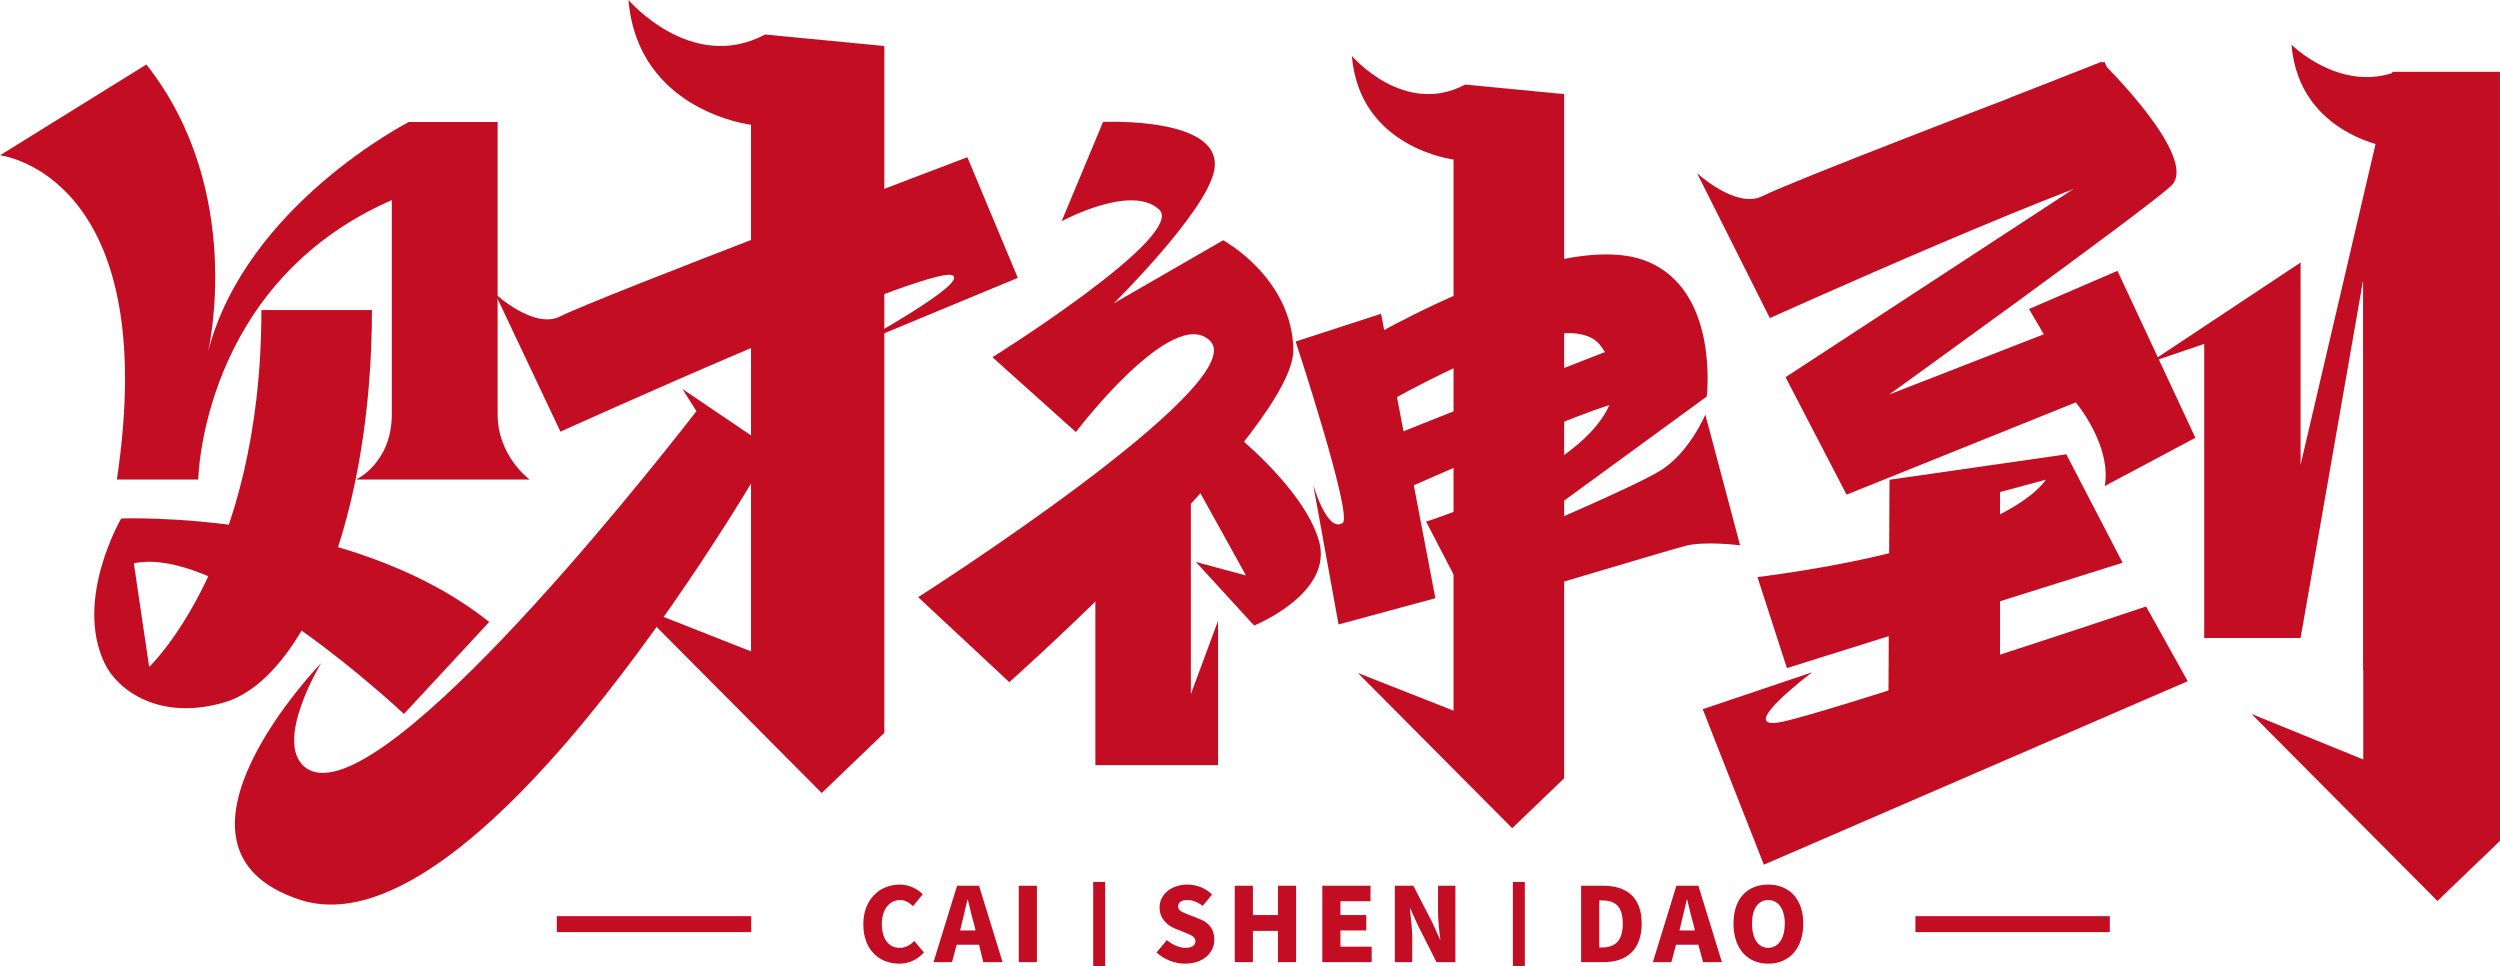 <?xml version="1.0" encoding="iso-8859-1"?>
<!-- Generator: Adobe Illustrator 27.0.0, SVG Export Plug-In . SVG Version: 6.00 Build 0)  -->
<svg version="1.1" id="&#x56FE;&#x5C42;_1" xmlns="http://www.w3.org/2000/svg" xmlns:xlink="http://www.w3.org/1999/xlink" x="0px"
	 y="0px" viewBox="0 0 932.121 360.281" style="enable-background:new 0 0 932.121 360.281;" xml:space="preserve">
<g>
	<path style="fill:#C30D23;" d="M54.579,24.042L0,57.902c0,0,60.702,6.926,43.568,120.902h30.351c0,0,1.117-73.157,72.166-104.201
		c0,0,0,61.471,0,79.811s-13.365,24.39-13.365,24.39h64.766c0,0-11.949-8.619-11.949-24.39s0-108.938,0-108.938h-33.088
		c0,0-60.666,30.959-74.862,85.573C77.587,131.049,91.783,71.257,54.579,24.042z"/>
	<path style="fill:#C30D23;" d="M184.636,109.534c0,0,14.418,13.345,24.143,8.469c15.113-7.577,151.901-59.387,151.901-59.387
		l18.81,44.985l-60.669,25.169c0,0,43.584-23.775,36.072-26.189c-10.049-3.229-145.926,58.364-145.926,58.364L184.636,109.534z"/>
	<path style="fill:#C30D23;" d="M500.615,160.53c0,0,6.905,7.198,11.805,4.823c7.616-3.691,96.089-38.019,96.089-38.019
		l8.525,23.758l-28.12,17.912c0,0,19.636-17.476,15.959-18.862c-4.919-1.854-93.113,37.588-93.113,37.588L500.615,160.53z"/>
	<path style="fill:#C30D23;" d="M234.329,0c0,0,23.498,27.485,50.911,12.866l44.476,4.284v256.101l-23.34,22.422l-69.345-69.745
		l42.987,16.938V46.529C280.018,46.529,237.784,41.513,234.329,0z"/>
	<path style="fill:#C30D23;" d="M504.033,20.853c0,0,19.499,22.808,42.248,10.677l36.907,3.555v255.104l-19.368,18.606
		l-57.544-57.876l35.672,14.055V59.464C541.948,59.464,506.901,55.301,504.033,20.853z"/>
	<path style="fill:#C30D23;" d="M411.275,45.464l-15.458,37.031c0,0,25.835-14.078,36.336-4.398
		c10.501,9.68-62.125,55.096-62.125,55.096l31.102,27.901c0,0,36.167-47.618,50.03-34.028
		c16.19,15.872-108.825,95.592-108.825,95.592l33.98,31.683c0,0,106.536-94.909,105.91-124.078
		c-0.576-26.832-26.176-40.677-26.176-40.677l-40.798,23.53c0,0,33.719-33.286,37.352-49.033
		C457.4,43.298,411.275,45.464,411.275,45.464z"/>
	<polyline style="fill:#C30D23;" points="408.406,190.865 408.406,285.285 454.15,285.285 454.15,231.455 444.006,258.804 
		444.006,174.028 	"/>
	<path style="fill:#C30D23;" d="M483.073,127.334l31.862-10.349l20.239,106.058l-36.1,9.785l-9.457-52.109
		c0,0,5.235,18.228,10.997,14.243C504.487,192.284,483.073,127.334,483.073,127.334z"/>
	<path style="fill:#C30D23;" d="M500.326,132.001c0,0,78.669-48.688,113.705-34.575c27.126,10.927,22.326,50.413,22.326,50.413
		l-72.38,52.836c0,0,44.258-18.577,55.067-25.203c10.809-6.626,16.783-20.886,16.783-20.886l12.968,48.734
		c0,0-13.222-1.715-20.556,0.237s-79.576,23.562-79.576,23.562l-16.935-32.636c0,0,92.677-29.152,64.981-65.678
		c-14.419-19.015-89.312,26.979-89.312,26.979"/>
	<path style="fill:#C30D23;" d="M459.492,161.094c0,0,26.387,20.628,32.226,40.361c5.839,19.733-24.128,31.771-24.128,31.771
		l-21.711-23.705l18.687,5.048l-20.9-37.71"/>
	<path style="fill:#C30D23;" d="M97.462,115.619h41.216c0,76.754-24.983,137.463-55.063,146.262
		c-24.231,7.088-39.855-4.571-44.638-14.634c-11.37-23.921,6.218-53.932,6.218-53.932s84.65-3.333,137.208,38.584l-31.805,34.306
		c0,0-66.981-63.328-100.693-56.183l5.718,38.643C55.623,248.666,97.462,209.101,97.462,115.619z"/>
	<path style="fill:#C30D23;" d="M655.263,215.18l10.984,33.916l125.166-39.273l-20.995-40.432l-65.922,9.478l-0.491,104.002
		l41.699-16.008v-83.399l17.022-4.595C762.725,178.868,749.959,202.832,655.263,215.18z"/>
	<path style="fill:#C30D23;" d="M634.861,264.424l22.786,57.974l158.037-68.412l-15.51-27.854c0,0-117.839,39.385-135.923,43.034
		s11.413-18.516,11.413-18.516L634.861,264.424z"/>
	<path style="fill:#C30D23;" d="M254.442,145.031l5.223,8.28c-22.144,28.508-120.774,152.181-145.818,132.828
		c-12.072-9.328,5.887-38.902,5.887-38.902s-66.634,68.84-8.05,88.19c68.057,22.479,175.944-167.941,175.944-167.941
		L254.442,145.031z"/>
	<g>
		<path style="fill:#C30D23;" d="M407.602,328.836h4.458v31.445h-4.458V328.836z"/>
		<path style="fill:#C30D23;" d="M564.068,328.836h4.458v31.445h-4.458V328.836z"/>
		<g>
			<path style="fill:#C30D23;" d="M321.891,344.63c0-9.492,6.328-14.812,13.518-14.812c3.739,0,6.759,1.726,8.629,3.595
				l-3.595,4.458c-1.438-1.294-2.876-2.301-4.89-2.301c-3.739,0-6.759,3.308-6.759,8.916s2.589,8.916,6.615,8.916
				c2.301,0,4.171-1.15,5.465-2.589l3.595,4.314c-2.445,2.732-5.609,4.171-9.204,4.171
				C327.931,359.299,321.891,354.266,321.891,344.63z"/>
			<path style="fill:#C30D23;" d="M365.034,352.252h-8.341l-1.726,6.471h-6.903l8.772-28.474h8.197l8.772,28.474h-7.191
				L365.034,352.252z M363.74,346.931l-0.575-2.445c-0.863-2.732-1.582-6.184-2.301-9.06h-0.144
				c-0.719,2.876-1.438,6.328-2.157,9.06l-0.575,2.445H363.74z"/>
			<path style="fill:#C30D23;" d="M379.847,330.249h6.759v28.474h-6.759V330.249z"/>
			<path style="fill:#C30D23;" d="M431.187,355.128l3.883-4.602c2.013,1.726,4.746,2.876,6.903,2.876
				c2.589,0,3.739-1.007,3.739-2.445c0-1.726-1.582-2.301-4.027-3.308l-3.595-1.438c-3.02-1.294-5.752-3.739-5.752-7.91
				c0-4.746,4.314-8.485,10.354-8.485c3.164,0,6.759,1.15,9.204,3.739l-3.451,4.171c-1.87-1.294-3.595-2.157-5.752-2.157
				c-2.157,0-3.451,0.863-3.451,2.445s1.726,2.157,4.314,3.164l3.595,1.438c3.451,1.294,5.609,3.739,5.609,7.766
				c0,4.746-4.027,8.916-10.93,8.916C438.09,359.299,434.207,357.861,431.187,355.128z"/>
			<path style="fill:#C30D23;" d="M460.38,330.249h6.759v10.93h9.348v-10.93h6.759v28.474h-6.759v-11.649h-9.348v11.649h-6.759
				V330.249z"/>
			<path style="fill:#C30D23;" d="M493.025,330.249h17.976v5.752h-11.217v5.177h9.635v5.752h-9.635v6.04h11.649v5.752h-18.408
				V330.249z"/>
			<path style="fill:#C30D23;" d="M520.062,330.249h6.903l7.047,13.662l2.876,6.328h0.144c-0.431-3.02-0.863-7.191-0.863-10.498
				v-9.492h6.471v28.474h-7.047l-6.903-13.662l-2.876-6.328h-0.144c0.288,3.164,0.863,7.047,0.863,10.498v9.491h-6.471V330.249z"/>
			<path style="fill:#C30D23;" d="M589.522,330.249h8.197c8.629,0,14.381,4.171,14.381,14.093s-5.752,14.381-14.093,14.381h-8.485
				V330.249z M597.288,353.259c4.602,0,7.766-2.157,7.766-8.916s-3.164-8.629-7.766-8.629h-1.007v17.545H597.288z"/>
			<path style="fill:#C30D23;" d="M633.241,352.252H624.9l-1.726,6.471h-6.903l8.772-28.474h8.197l8.772,28.474h-7.047
				L633.241,352.252z M631.947,346.931l-0.575-2.445c-0.863-2.732-1.582-6.184-2.301-9.06h-0.144
				c-0.719,2.876-1.438,6.328-2.157,9.06l-0.575,2.445H631.947z"/>
			<path style="fill:#C30D23;" d="M646.328,344.343c0-9.348,5.177-14.525,12.943-14.525c7.766,0,13.087,5.321,13.087,14.525
				c0,9.348-5.321,14.956-13.087,14.956C651.505,359.299,646.328,353.69,646.328,344.343z M665.454,344.343
				c0-5.465-2.445-8.772-6.184-8.772s-6.04,3.308-6.04,8.772c0,5.609,2.301,9.06,6.04,9.06S665.454,349.951,665.454,344.343z"/>
		</g>
	</g>
	<polygon style="fill:#C30D23;" points="881.135,81.937 881.135,283.171 839.478,266.206 908.79,335.929 932.121,313.516 
		932.121,81.937 	"/>
	<polygon style="fill:#C30D23;" points="821.837,237.877 857.767,237.877 881.135,104.155 881.135,249.739 932.105,249.739 
		932.105,26.777 892.011,26.777 857.767,173.326 857.767,97.879 801.736,135.051 821.837,128.223 	"/>
	<g>
		<rect x="714.161" y="341.587" style="fill:#C30D23;" width="72.483" height="5.942"/>
		<rect x="207.604" y="341.587" style="fill:#C30D23;" width="72.483" height="5.942"/>
	</g>
	<path style="fill:#C30D23;" d="M789.486,100.978l-32.975,14.234l5.52,9.42l-57.671,22.468c0,0,93.831-67.522,105.052-77.709
		c11.185-10.187-25.842-46.373-25.842-46.373L749.567,36.42l23.367,34.143L665.74,140.638l22.749,43.792l85.453-34.399
		c0,0,13.437,15.909,10.822,31.19l33.774-18.002L789.486,100.978z"/>
	<g>
		<path style="fill:#C30D23;" d="M784.638,23.018c-40.711,15.49-116.358,44.517-127.507,50.099
			c-9.805,4.954-24.405-8.582-24.405-8.582l27.157,54.076c0,0,120.244-54.285,141.852-57.355L784.638,23.018z"/>
	</g>
	<path style="fill:#C30D23;" d="M854.378,16.656c2.864,34.366,37.929,38.557,37.929,38.557v-28.08
		C871.701,33.978,854.378,16.656,854.378,16.656z"/>
</g>
</svg>
